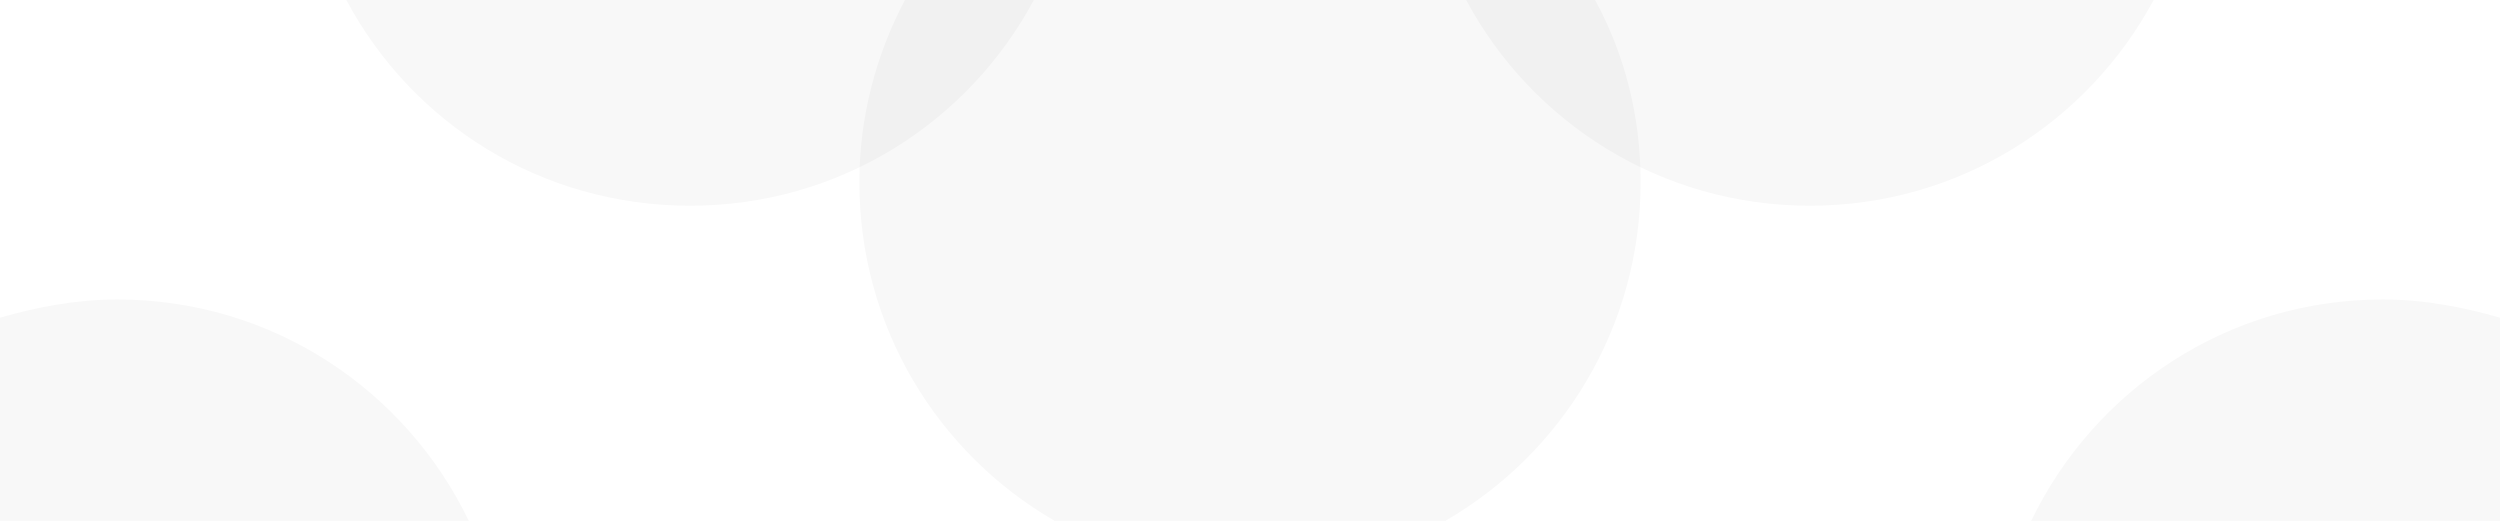 <svg xmlns="http://www.w3.org/2000/svg" width="1920" height="400"><path fill-rule="evenodd" fill-opacity=".031" d="M1224.999 0c22.871 41.79 35 89.44 35 139.998 0 111.11-60.239 208.153-150 260.001H810c-89.8-51.838-150.001-148.862-150.001-260.001 0-50.535 12.931-98.221 35-139.998h530Z"/><path fill-rule="evenodd" fill-opacity=".031" d="M793.999 0c-50.643 94.44-149.7 157.999-264 157.999-114.333 0-213.37-63.099-264-157.999h528ZM89.999 229.999c119.124 0 221.569 69.399 270 170.001H0V243.999c28.405-8.199 58.65-14 89.999-14ZM1829.999 229.999c31.352 0 61.593 5.781 90 14V400H1560c48.433-100.597 150.88-170.001 269.999-170.001ZM1653.999 0c-50.651 94.18-149.719 157.999-264 157.999-114.298 0-213.356-63.579-264-157.999h528Z"/></svg>